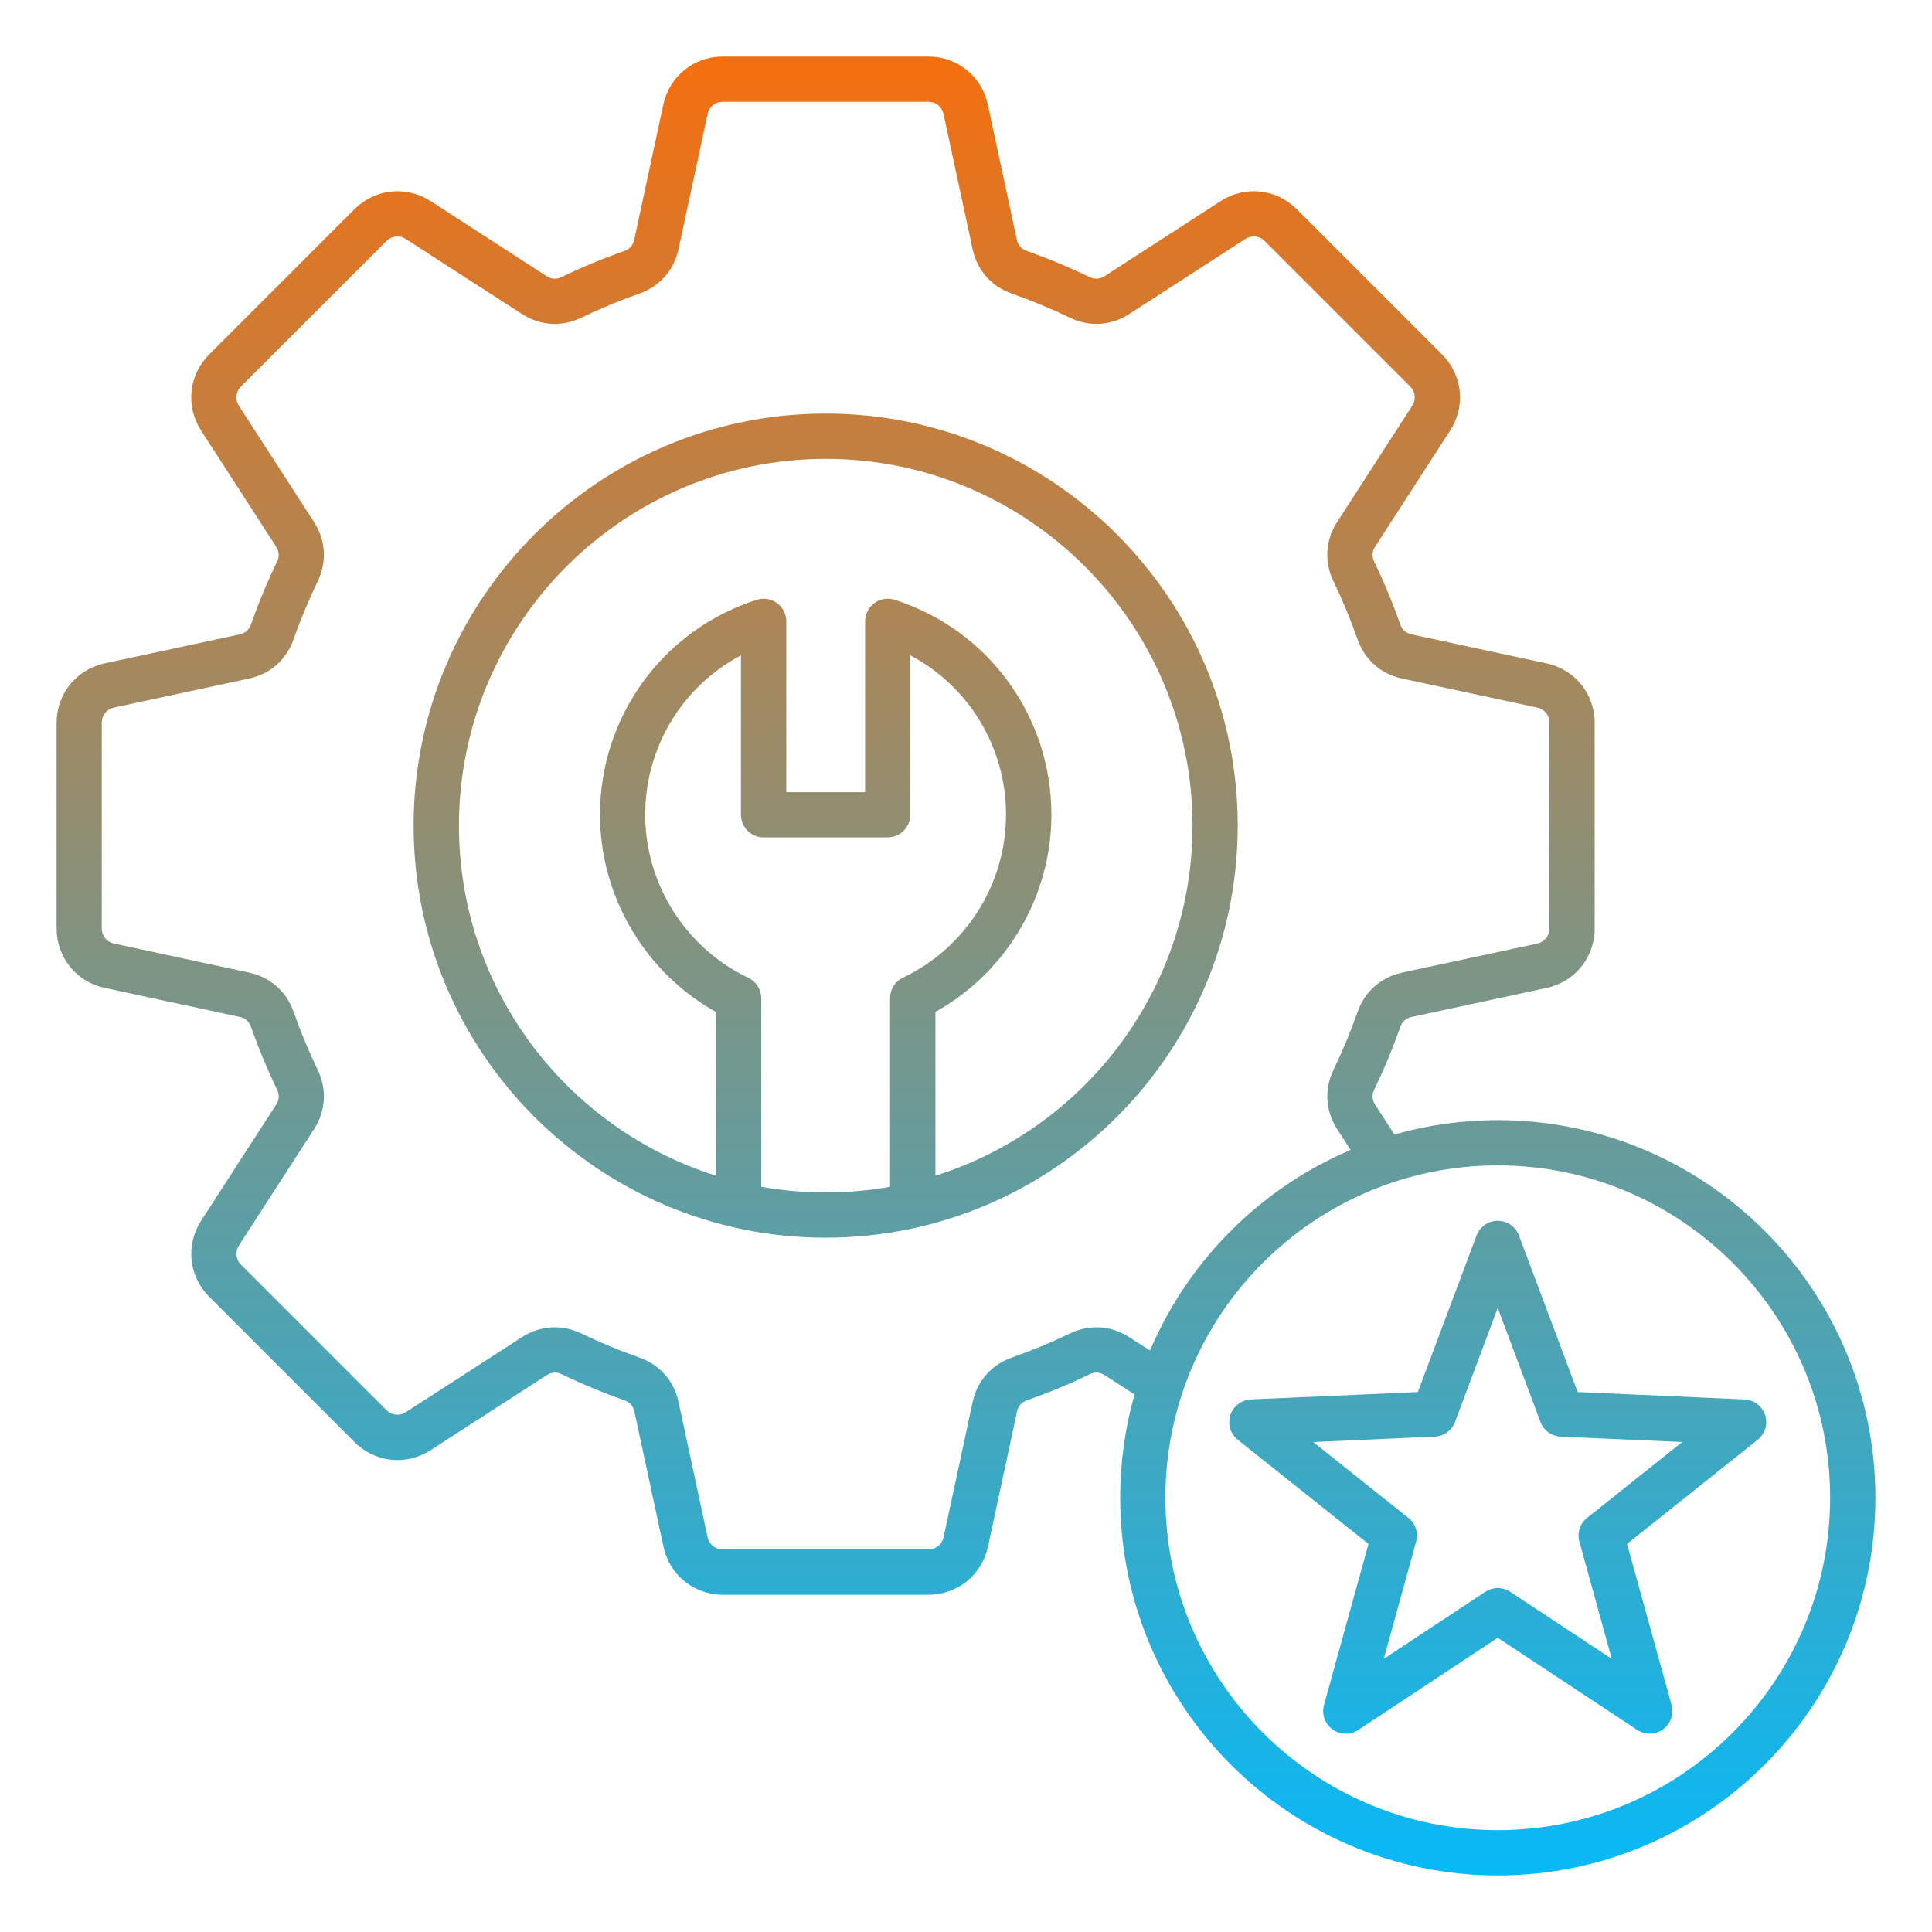 <svg width="74" height="74" viewBox="0 0 74 74" fill="none" xmlns="http://www.w3.org/2000/svg">
<path d="M31.625 15.841C22.923 15.841 15.842 22.921 15.842 31.623C15.842 40.326 22.923 47.406 31.625 47.406C40.327 47.406 47.408 40.326 47.408 31.623C47.408 22.921 40.327 15.841 31.625 15.841ZM29.156 45.456V38.234C29.156 37.899 28.964 37.594 28.66 37.451C26.263 36.312 24.713 33.861 24.713 31.207C24.713 28.606 26.147 26.282 28.38 25.101V31.207C28.38 31.686 28.769 32.074 29.247 32.074H33.999C34.478 32.074 34.867 31.686 34.867 31.207V25.101C37.101 26.282 38.533 28.607 38.533 31.207C38.533 33.864 36.984 36.312 34.588 37.445C34.284 37.588 34.092 37.893 34.092 38.228V45.456C33.29 45.6 32.466 45.673 31.623 45.673C30.782 45.673 29.957 45.6 29.156 45.456ZM35.828 45.032V38.758C38.544 37.249 40.271 34.342 40.271 31.207C40.271 27.433 37.858 24.124 34.267 22.973C34.004 22.889 33.715 22.936 33.491 23.099C33.267 23.262 33.135 23.522 33.135 23.8V30.341H30.117V23.8C30.117 23.522 29.985 23.262 29.762 23.099C29.538 22.936 29.25 22.889 28.986 22.973C25.394 24.124 22.982 27.433 22.982 31.207C22.982 34.341 24.709 37.249 27.425 38.762V45.032C21.724 43.241 17.579 37.908 17.579 31.625C17.579 23.878 23.882 17.576 31.628 17.576C39.373 17.576 45.676 23.879 45.676 31.625C45.673 37.908 41.527 43.241 35.828 45.032ZM57.367 42.904C55.996 42.904 54.669 43.096 53.41 43.455L52.673 42.314C52.553 42.128 52.54 41.933 52.637 41.733C53.013 40.954 53.348 40.148 53.633 39.336C53.706 39.126 53.852 38.997 54.069 38.951L59.24 37.84C60.325 37.607 61.08 36.67 61.08 35.562V27.688C61.08 26.579 60.323 25.643 59.24 25.41L54.069 24.299C53.852 24.252 53.706 24.122 53.633 23.914C53.348 23.102 53.013 22.295 52.637 21.516C52.54 21.317 52.553 21.122 52.673 20.935L55.545 16.491C56.146 15.56 56.019 14.364 55.236 13.579L49.668 8.011C48.885 7.228 47.687 7.101 46.756 7.702L42.312 10.574C42.125 10.694 41.928 10.707 41.729 10.61C40.95 10.234 40.142 9.899 39.331 9.614C39.122 9.54 38.993 9.395 38.947 9.178L37.835 4.006C37.603 2.922 36.666 2.167 35.558 2.167H27.683C26.575 2.167 25.638 2.924 25.406 4.006L24.294 9.178C24.248 9.395 24.118 9.54 23.91 9.614C23.098 9.899 22.291 10.234 21.512 10.61C21.313 10.707 21.116 10.694 20.931 10.574L16.491 7.702C15.56 7.101 14.364 7.228 13.579 8.011L8.011 13.579C7.228 14.362 7.101 15.56 7.702 16.491L10.574 20.935C10.694 21.122 10.707 21.317 10.61 21.516C10.234 22.295 9.899 23.102 9.614 23.914C9.541 24.122 9.395 24.252 9.178 24.299L4.006 25.41C2.925 25.643 2.168 26.579 2.168 27.688V35.56C2.168 36.669 2.925 37.606 4.008 37.838L9.179 38.95C9.396 38.996 9.543 39.126 9.616 39.334C9.9 40.146 10.236 40.953 10.611 41.732C10.708 41.931 10.695 42.128 10.575 42.313L7.704 46.757C7.102 47.688 7.229 48.885 8.013 49.67L13.58 55.237C14.364 56.02 15.562 56.148 16.492 55.546L20.937 52.674C21.123 52.554 21.318 52.541 21.518 52.638C22.298 53.014 23.105 53.349 23.916 53.634C24.125 53.708 24.254 53.854 24.3 54.071L25.412 59.242C25.644 60.326 26.581 61.082 27.689 61.082H35.563C36.672 61.082 37.608 60.324 37.841 59.242L38.953 54.071C38.999 53.854 39.129 53.708 39.337 53.634C40.148 53.349 40.956 53.014 41.735 52.638C41.934 52.541 42.131 52.554 42.316 52.674L43.456 53.411C43.098 54.669 42.906 55.997 42.906 57.369C42.906 65.344 49.394 71.834 57.37 71.834C65.344 71.832 71.832 65.344 71.832 57.367C71.832 49.392 65.344 42.904 57.367 42.904ZM43.255 51.218C42.557 50.767 41.728 50.715 40.979 51.076C40.258 51.424 39.511 51.733 38.76 51.996C37.977 52.271 37.428 52.894 37.253 53.705L36.142 58.876C36.081 59.158 35.847 59.346 35.559 59.346H27.685C27.397 59.346 27.163 59.157 27.102 58.876L25.991 53.705C25.816 52.893 25.267 52.271 24.485 51.996C23.735 51.733 22.989 51.424 22.267 51.076C21.518 50.715 20.688 50.767 19.99 51.218L15.546 54.089C15.304 54.245 15.005 54.214 14.801 54.01L9.234 48.443C9.03 48.239 8.999 47.94 9.155 47.698L12.026 43.254C12.477 42.556 12.529 41.726 12.168 40.977C11.82 40.256 11.511 39.509 11.247 38.759C10.973 37.976 10.35 37.426 9.538 37.252L4.366 36.14C4.084 36.079 3.897 35.845 3.897 35.558V27.685C3.897 27.397 4.086 27.163 4.366 27.102L9.538 25.991C10.35 25.816 10.973 25.267 11.246 24.485C11.509 23.733 11.82 22.988 12.167 22.267C12.528 21.518 12.476 20.688 12.025 19.99L9.153 15.546C8.997 15.304 9.029 15.005 9.233 14.801L14.8 9.234C15.004 9.03 15.302 8.998 15.544 9.155L19.989 12.026C20.687 12.477 21.516 12.529 22.265 12.168C22.986 11.821 23.732 11.51 24.484 11.247C25.267 10.973 25.816 10.35 25.99 9.539L27.101 4.368C27.162 4.086 27.396 3.898 27.683 3.898H35.558C35.845 3.898 36.079 4.087 36.14 4.368L37.252 9.539C37.426 10.35 37.976 10.973 38.759 11.247C39.509 11.51 40.256 11.82 40.977 12.168C41.726 12.529 42.556 12.477 43.254 12.026L47.698 9.155C47.94 8.998 48.239 9.03 48.443 9.234L54.01 14.801C54.214 15.005 54.245 15.304 54.089 15.546L51.218 19.99C50.767 20.688 50.715 21.518 51.076 22.267C51.423 22.988 51.733 23.733 51.997 24.485C52.271 25.268 52.894 25.818 53.706 25.991L58.878 27.102C59.16 27.163 59.347 27.397 59.347 27.685V35.559C59.347 35.847 59.158 36.081 58.878 36.142L53.706 37.253C52.895 37.428 52.273 37.977 51.998 38.759C51.735 39.511 51.424 40.256 51.077 40.977C50.716 41.726 50.768 42.556 51.219 43.254L51.731 44.046C48.282 45.511 45.514 48.279 44.049 51.728L43.255 51.218ZM57.367 70.098C50.347 70.098 44.637 64.387 44.637 57.367C44.637 50.349 50.347 44.637 57.367 44.637C64.386 44.637 70.098 50.347 70.098 57.367C70.098 64.387 64.387 70.098 57.367 70.098ZM67.609 54.201C67.498 53.857 67.184 53.618 66.823 53.602L60.427 53.318L58.18 47.322C58.052 46.984 57.729 46.76 57.367 46.76C57.006 46.76 56.682 46.984 56.555 47.322L54.308 53.318L47.912 53.602C47.551 53.618 47.237 53.857 47.126 54.201C47.015 54.545 47.127 54.922 47.411 55.147L52.417 59.136L50.712 65.306C50.615 65.655 50.745 66.026 51.038 66.239C51.33 66.451 51.725 66.46 52.026 66.26L57.367 62.731L62.709 66.26C62.854 66.356 63.021 66.403 63.188 66.403C63.367 66.403 63.546 66.349 63.698 66.237C63.99 66.025 64.12 65.653 64.025 65.305L62.319 59.135L67.326 55.146C67.607 54.922 67.72 54.545 67.609 54.201ZM60.788 58.138C60.517 58.355 60.401 58.712 60.494 59.047L61.735 63.54L57.846 60.971C57.701 60.875 57.534 60.827 57.367 60.827C57.201 60.827 57.035 60.875 56.889 60.971L53 63.54L54.241 59.047C54.334 58.712 54.218 58.355 53.946 58.138L50.301 55.233L54.958 55.026C55.305 55.01 55.61 54.789 55.731 54.464L57.367 50.099L59.003 54.464C59.125 54.789 59.43 55.01 59.777 55.026L64.433 55.233L60.788 58.138Z" fill="url(#paint0_linear_1392_2086)"/>
<defs>
<linearGradient id="paint0_linear_1392_2086" x1="37" y1="2.167" x2="37" y2="71.834" gradientUnits="userSpaceOnUse">
<stop stop-color="#F56F0F"/>
<stop offset="1" stop-color="#08B9F7"/>
</linearGradient>
</defs>
</svg>
